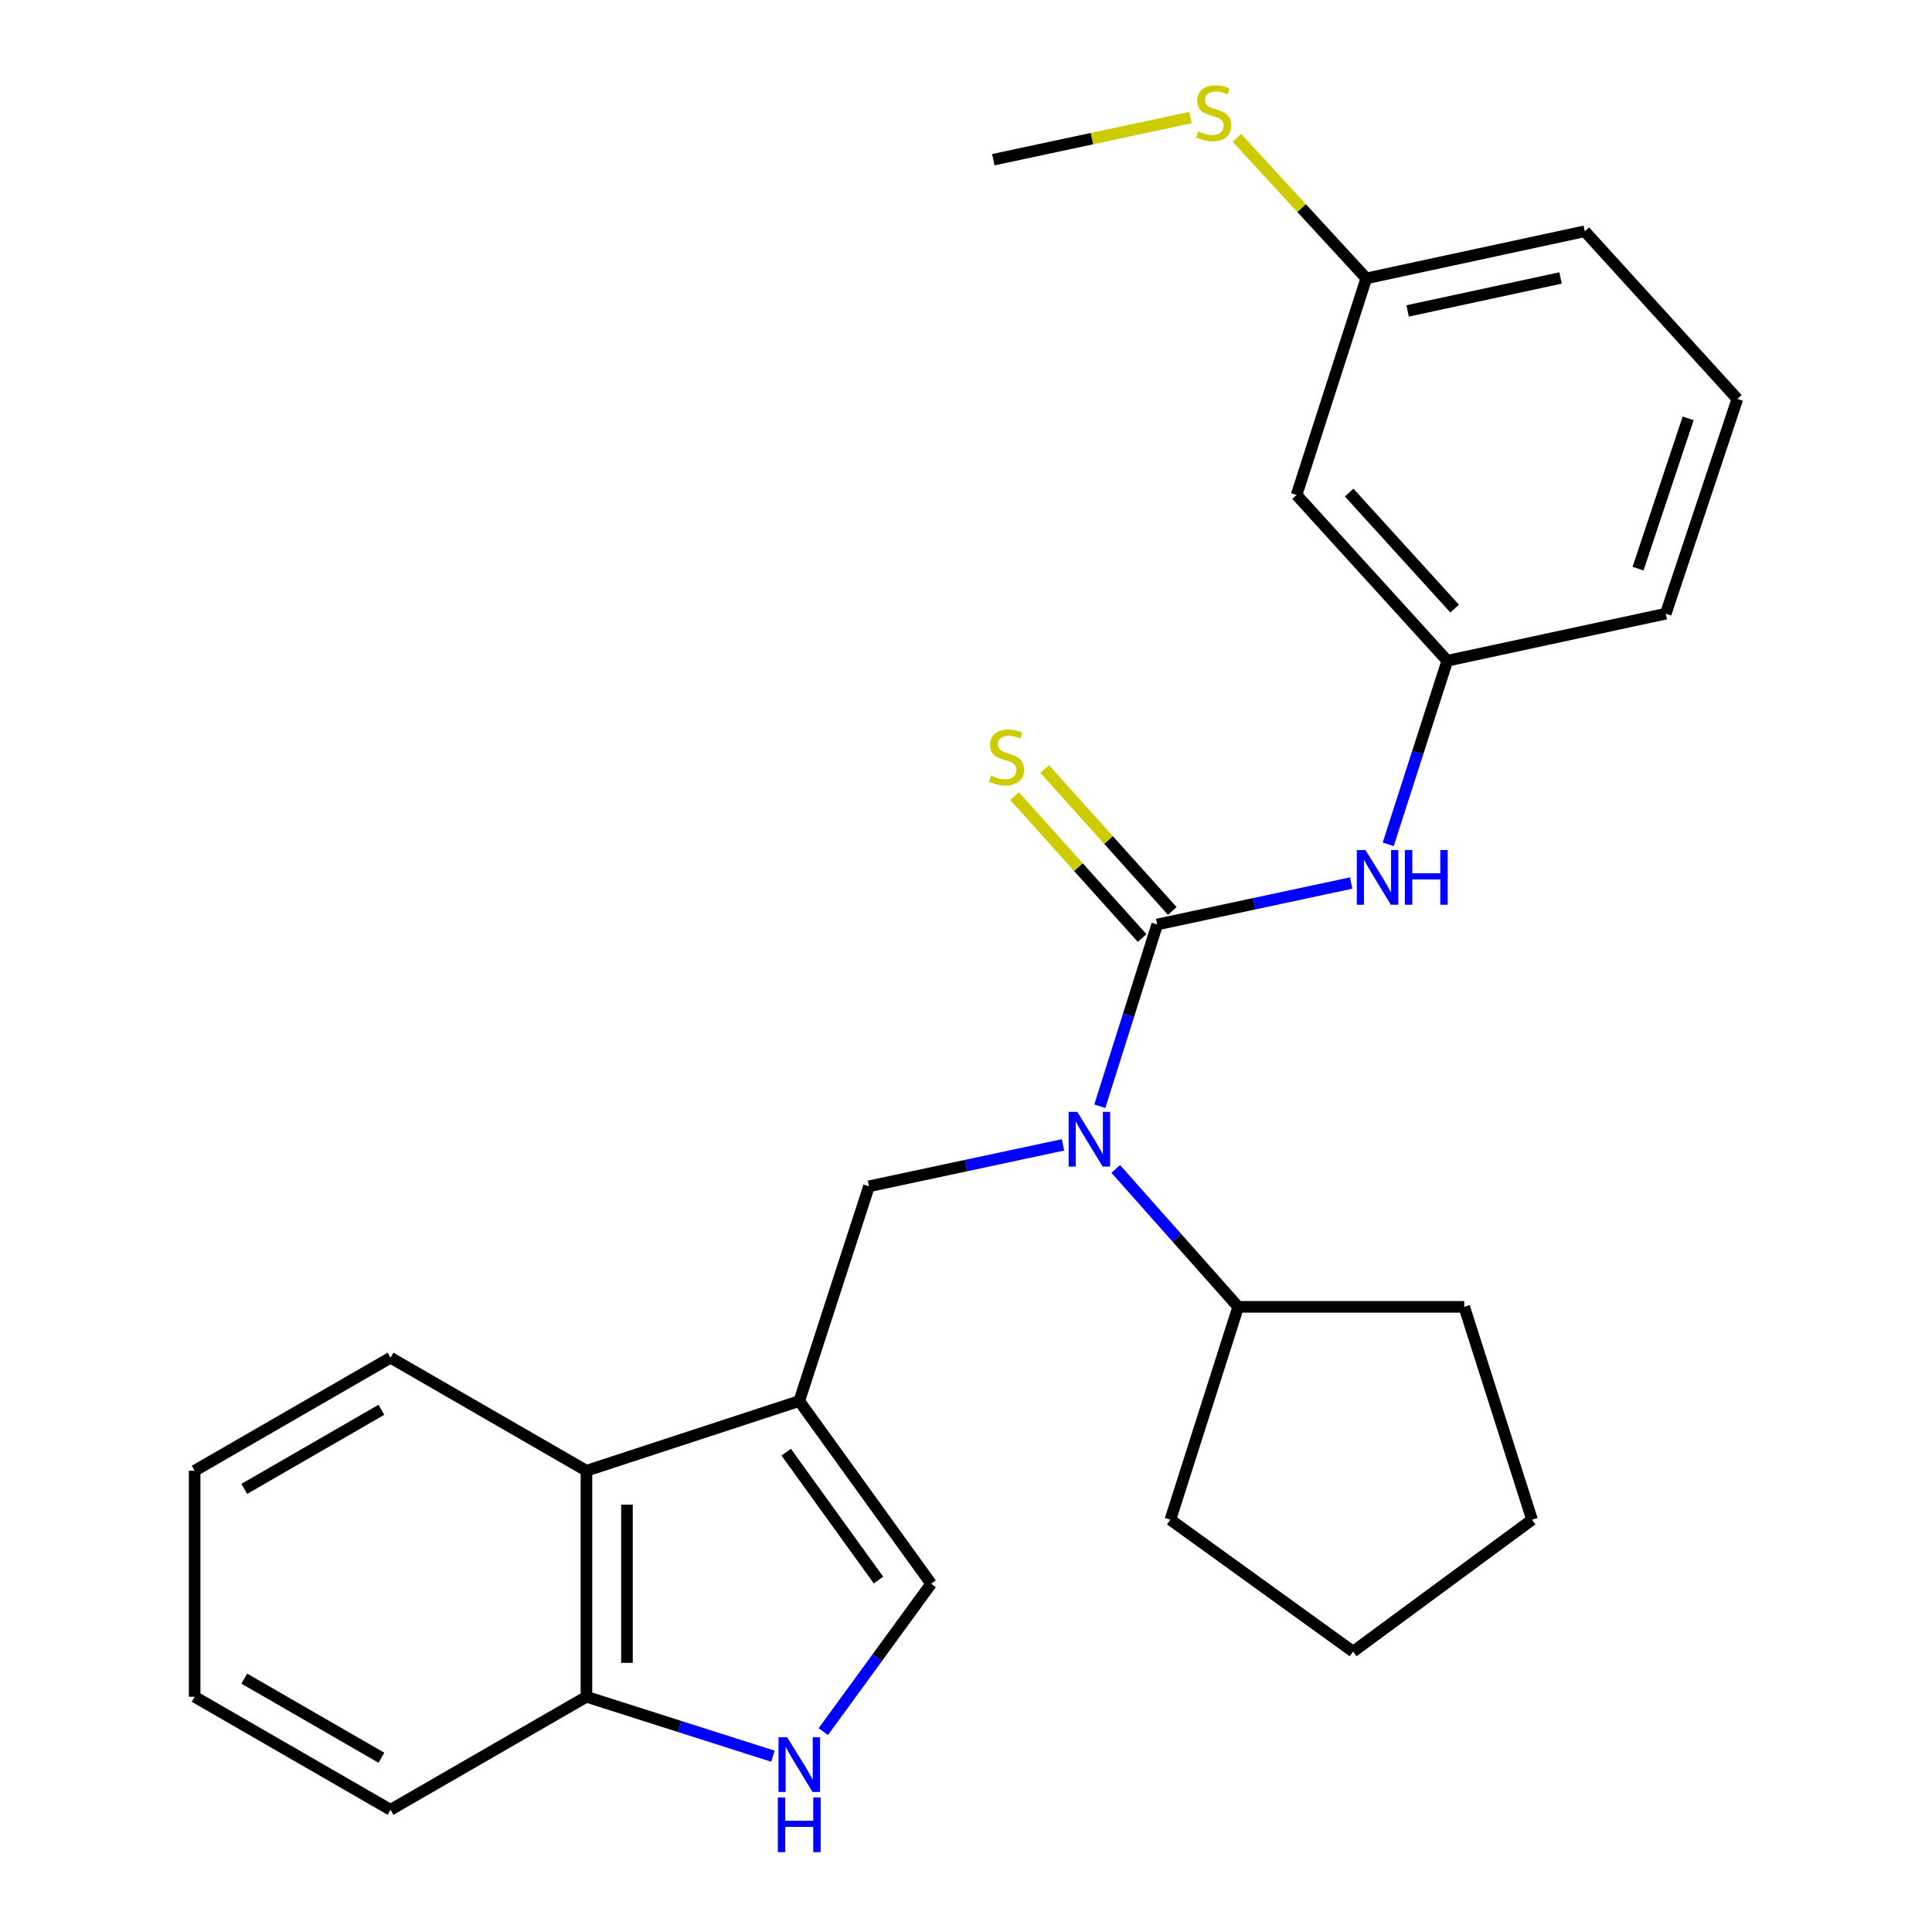 <?xml version='1.0' encoding='iso-8859-1'?>
<svg version='1.1' baseProfile='full'
              xmlns='http://www.w3.org/2000/svg'
                      xmlns:rdkit='http://www.rdkit.org/xml'
                      xmlns:xlink='http://www.w3.org/1999/xlink'
                  xml:space='preserve'
width='1000px' height='1000px' viewBox='0 0 1000 1000'>
<!-- END OF HEADER -->
<rect style='opacity:1.0;fill:#FFFFFF;stroke:none' width='1000' height='1000' x='0' y='0'> </rect>
<path class='bond-1' d='M 598.969,478.51 L 584.113,525.547' style='fill:none;fill-rule:evenodd;stroke:#000000;stroke-width:6px;stroke-linecap:butt;stroke-linejoin:miter;stroke-opacity:1' />
<path class='bond-1' d='M 584.113,525.547 L 569.258,572.584' style='fill:none;fill-rule:evenodd;stroke:#0000FF;stroke-width:6px;stroke-linecap:butt;stroke-linejoin:miter;stroke-opacity:1' />
<path class='bond-5' d='M 598.969,478.51 L 649.171,467.779' style='fill:none;fill-rule:evenodd;stroke:#000000;stroke-width:6px;stroke-linecap:butt;stroke-linejoin:miter;stroke-opacity:1' />
<path class='bond-5' d='M 649.171,467.779 L 699.374,457.048' style='fill:none;fill-rule:evenodd;stroke:#0000FF;stroke-width:6px;stroke-linecap:butt;stroke-linejoin:miter;stroke-opacity:1' />
<path class='bond-7' d='M 606.769,471.498 L 573.76,434.781' style='fill:none;fill-rule:evenodd;stroke:#000000;stroke-width:6px;stroke-linecap:butt;stroke-linejoin:miter;stroke-opacity:1' />
<path class='bond-7' d='M 573.76,434.781 L 540.752,398.065' style='fill:none;fill-rule:evenodd;stroke:#CCCC00;stroke-width:6px;stroke-linecap:butt;stroke-linejoin:miter;stroke-opacity:1' />
<path class='bond-7' d='M 591.169,485.523 L 558.16,448.806' style='fill:none;fill-rule:evenodd;stroke:#000000;stroke-width:6px;stroke-linecap:butt;stroke-linejoin:miter;stroke-opacity:1' />
<path class='bond-7' d='M 558.16,448.806 L 525.152,412.089' style='fill:none;fill-rule:evenodd;stroke:#CCCC00;stroke-width:6px;stroke-linecap:butt;stroke-linejoin:miter;stroke-opacity:1' />
<path class='bond-0' d='M 413.7,725.175 L 449.793,614.027' style='fill:none;fill-rule:evenodd;stroke:#000000;stroke-width:6px;stroke-linecap:butt;stroke-linejoin:miter;stroke-opacity:1' />
<path class='bond-3' d='M 413.7,725.175 L 481.959,819.75' style='fill:none;fill-rule:evenodd;stroke:#000000;stroke-width:6px;stroke-linecap:butt;stroke-linejoin:miter;stroke-opacity:1' />
<path class='bond-3' d='M 406.928,751.638 L 454.71,817.84' style='fill:none;fill-rule:evenodd;stroke:#000000;stroke-width:6px;stroke-linecap:butt;stroke-linejoin:miter;stroke-opacity:1' />
<path class='bond-6' d='M 413.7,725.175 L 303.543,761.256' style='fill:none;fill-rule:evenodd;stroke:#000000;stroke-width:6px;stroke-linecap:butt;stroke-linejoin:miter;stroke-opacity:1' />
<path class='bond-2' d='M 550.21,592.575 L 500.001,603.301' style='fill:none;fill-rule:evenodd;stroke:#0000FF;stroke-width:6px;stroke-linecap:butt;stroke-linejoin:miter;stroke-opacity:1' />
<path class='bond-2' d='M 500.001,603.301 L 449.793,614.027' style='fill:none;fill-rule:evenodd;stroke:#000000;stroke-width:6px;stroke-linecap:butt;stroke-linejoin:miter;stroke-opacity:1' />
<path class='bond-11' d='M 577.506,605.026 L 609.192,640.725' style='fill:none;fill-rule:evenodd;stroke:#0000FF;stroke-width:6px;stroke-linecap:butt;stroke-linejoin:miter;stroke-opacity:1' />
<path class='bond-11' d='M 609.192,640.725 L 640.878,676.424' style='fill:none;fill-rule:evenodd;stroke:#000000;stroke-width:6px;stroke-linecap:butt;stroke-linejoin:miter;stroke-opacity:1' />
<path class='bond-4' d='M 481.959,819.75 L 454.048,858.025' style='fill:none;fill-rule:evenodd;stroke:#000000;stroke-width:6px;stroke-linecap:butt;stroke-linejoin:miter;stroke-opacity:1' />
<path class='bond-4' d='M 454.048,858.025 L 426.137,896.301' style='fill:none;fill-rule:evenodd;stroke:#0000FF;stroke-width:6px;stroke-linecap:butt;stroke-linejoin:miter;stroke-opacity:1' />
<path class='bond-28' d='M 400.069,909.012 L 351.806,893.628' style='fill:none;fill-rule:evenodd;stroke:#0000FF;stroke-width:6px;stroke-linecap:butt;stroke-linejoin:miter;stroke-opacity:1' />
<path class='bond-28' d='M 351.806,893.628 L 303.543,878.243' style='fill:none;fill-rule:evenodd;stroke:#000000;stroke-width:6px;stroke-linecap:butt;stroke-linejoin:miter;stroke-opacity:1' />
<path class='bond-9' d='M 718.534,437.025 L 733.823,389.514' style='fill:none;fill-rule:evenodd;stroke:#0000FF;stroke-width:6px;stroke-linecap:butt;stroke-linejoin:miter;stroke-opacity:1' />
<path class='bond-9' d='M 733.823,389.514 L 749.112,342.003' style='fill:none;fill-rule:evenodd;stroke:#000000;stroke-width:6px;stroke-linecap:butt;stroke-linejoin:miter;stroke-opacity:1' />
<path class='bond-8' d='M 303.543,761.256 L 303.543,878.243' style='fill:none;fill-rule:evenodd;stroke:#000000;stroke-width:6px;stroke-linecap:butt;stroke-linejoin:miter;stroke-opacity:1' />
<path class='bond-8' d='M 324.52,778.804 L 324.52,860.695' style='fill:none;fill-rule:evenodd;stroke:#000000;stroke-width:6px;stroke-linecap:butt;stroke-linejoin:miter;stroke-opacity:1' />
<path class='bond-14' d='M 303.543,761.256 L 202.138,702.752' style='fill:none;fill-rule:evenodd;stroke:#000000;stroke-width:6px;stroke-linecap:butt;stroke-linejoin:miter;stroke-opacity:1' />
<path class='bond-17' d='M 303.543,878.243 L 202.138,936.748' style='fill:none;fill-rule:evenodd;stroke:#000000;stroke-width:6px;stroke-linecap:butt;stroke-linejoin:miter;stroke-opacity:1' />
<path class='bond-10' d='M 749.112,342.003 L 671.109,256.204' style='fill:none;fill-rule:evenodd;stroke:#000000;stroke-width:6px;stroke-linecap:butt;stroke-linejoin:miter;stroke-opacity:1' />
<path class='bond-10' d='M 752.933,315.021 L 698.332,254.962' style='fill:none;fill-rule:evenodd;stroke:#000000;stroke-width:6px;stroke-linecap:butt;stroke-linejoin:miter;stroke-opacity:1' />
<path class='bond-16' d='M 749.112,342.003 L 862.194,317.645' style='fill:none;fill-rule:evenodd;stroke:#000000;stroke-width:6px;stroke-linecap:butt;stroke-linejoin:miter;stroke-opacity:1' />
<path class='bond-12' d='M 671.109,256.204 L 707.191,144.089' style='fill:none;fill-rule:evenodd;stroke:#000000;stroke-width:6px;stroke-linecap:butt;stroke-linejoin:miter;stroke-opacity:1' />
<path class='bond-19' d='M 640.878,676.424 L 757.887,676.424' style='fill:none;fill-rule:evenodd;stroke:#000000;stroke-width:6px;stroke-linecap:butt;stroke-linejoin:miter;stroke-opacity:1' />
<path class='bond-20' d='M 640.878,676.424 L 605.787,786.605' style='fill:none;fill-rule:evenodd;stroke:#000000;stroke-width:6px;stroke-linecap:butt;stroke-linejoin:miter;stroke-opacity:1' />
<path class='bond-13' d='M 707.191,144.089 L 673.698,107.705' style='fill:none;fill-rule:evenodd;stroke:#000000;stroke-width:6px;stroke-linecap:butt;stroke-linejoin:miter;stroke-opacity:1' />
<path class='bond-13' d='M 673.698,107.705 L 640.205,71.32' style='fill:none;fill-rule:evenodd;stroke:#CCCC00;stroke-width:6px;stroke-linecap:butt;stroke-linejoin:miter;stroke-opacity:1' />
<path class='bond-27' d='M 707.191,144.089 L 820.285,119.708' style='fill:none;fill-rule:evenodd;stroke:#000000;stroke-width:6px;stroke-linecap:butt;stroke-linejoin:miter;stroke-opacity:1' />
<path class='bond-27' d='M 728.576,160.938 L 807.742,143.872' style='fill:none;fill-rule:evenodd;stroke:#000000;stroke-width:6px;stroke-linecap:butt;stroke-linejoin:miter;stroke-opacity:1' />
<path class='bond-21' d='M 616.213,60.852 L 565.175,71.755' style='fill:none;fill-rule:evenodd;stroke:#CCCC00;stroke-width:6px;stroke-linecap:butt;stroke-linejoin:miter;stroke-opacity:1' />
<path class='bond-21' d='M 565.175,71.755 L 514.137,82.659' style='fill:none;fill-rule:evenodd;stroke:#000000;stroke-width:6px;stroke-linecap:butt;stroke-linejoin:miter;stroke-opacity:1' />
<path class='bond-22' d='M 202.138,702.752 L 100.745,761.256' style='fill:none;fill-rule:evenodd;stroke:#000000;stroke-width:6px;stroke-linecap:butt;stroke-linejoin:miter;stroke-opacity:1' />
<path class='bond-22' d='M 197.414,729.697 L 126.439,770.651' style='fill:none;fill-rule:evenodd;stroke:#000000;stroke-width:6px;stroke-linecap:butt;stroke-linejoin:miter;stroke-opacity:1' />
<path class='bond-15' d='M 899.255,206.486 L 862.194,317.645' style='fill:none;fill-rule:evenodd;stroke:#000000;stroke-width:6px;stroke-linecap:butt;stroke-linejoin:miter;stroke-opacity:1' />
<path class='bond-15' d='M 873.795,216.525 L 847.852,294.336' style='fill:none;fill-rule:evenodd;stroke:#000000;stroke-width:6px;stroke-linecap:butt;stroke-linejoin:miter;stroke-opacity:1' />
<path class='bond-18' d='M 899.255,206.486 L 820.285,119.708' style='fill:none;fill-rule:evenodd;stroke:#000000;stroke-width:6px;stroke-linecap:butt;stroke-linejoin:miter;stroke-opacity:1' />
<path class='bond-29' d='M 202.138,936.748 L 100.745,878.243' style='fill:none;fill-rule:evenodd;stroke:#000000;stroke-width:6px;stroke-linecap:butt;stroke-linejoin:miter;stroke-opacity:1' />
<path class='bond-29' d='M 197.414,909.802 L 126.439,868.849' style='fill:none;fill-rule:evenodd;stroke:#000000;stroke-width:6px;stroke-linecap:butt;stroke-linejoin:miter;stroke-opacity:1' />
<path class='bond-25' d='M 757.887,676.424 L 792.979,786.605' style='fill:none;fill-rule:evenodd;stroke:#000000;stroke-width:6px;stroke-linecap:butt;stroke-linejoin:miter;stroke-opacity:1' />
<path class='bond-24' d='M 605.787,786.605 L 700.362,854.864' style='fill:none;fill-rule:evenodd;stroke:#000000;stroke-width:6px;stroke-linecap:butt;stroke-linejoin:miter;stroke-opacity:1' />
<path class='bond-23' d='M 100.745,761.256 L 100.745,878.243' style='fill:none;fill-rule:evenodd;stroke:#000000;stroke-width:6px;stroke-linecap:butt;stroke-linejoin:miter;stroke-opacity:1' />
<path class='bond-26' d='M 700.362,854.864 L 792.979,786.605' style='fill:none;fill-rule:evenodd;stroke:#000000;stroke-width:6px;stroke-linecap:butt;stroke-linejoin:miter;stroke-opacity:1' />
<path  class='atom-2' d='M 557.606 575.498
L 566.886 590.498
Q 567.806 591.978, 569.286 594.658
Q 570.766 597.338, 570.846 597.498
L 570.846 575.498
L 574.606 575.498
L 574.606 603.818
L 570.726 603.818
L 560.766 587.418
Q 559.606 585.498, 558.366 583.298
Q 557.166 581.098, 556.806 580.418
L 556.806 603.818
L 553.126 603.818
L 553.126 575.498
L 557.606 575.498
' fill='#0000FF'/>
<path  class='atom-5' d='M 407.44 899.197
L 416.72 914.197
Q 417.64 915.677, 419.12 918.357
Q 420.6 921.037, 420.68 921.197
L 420.68 899.197
L 424.44 899.197
L 424.44 927.517
L 420.56 927.517
L 410.6 911.117
Q 409.44 909.197, 408.2 906.997
Q 407 904.797, 406.64 904.117
L 406.64 927.517
L 402.96 927.517
L 402.96 899.197
L 407.44 899.197
' fill='#0000FF'/>
<path  class='atom-5' d='M 402.62 930.349
L 406.46 930.349
L 406.46 942.389
L 420.94 942.389
L 420.94 930.349
L 424.78 930.349
L 424.78 958.669
L 420.94 958.669
L 420.94 945.589
L 406.46 945.589
L 406.46 958.669
L 402.62 958.669
L 402.62 930.349
' fill='#0000FF'/>
<path  class='atom-6' d='M 706.77 439.969
L 716.05 454.969
Q 716.97 456.449, 718.45 459.129
Q 719.93 461.809, 720.01 461.969
L 720.01 439.969
L 723.77 439.969
L 723.77 468.289
L 719.89 468.289
L 709.93 451.889
Q 708.77 449.969, 707.53 447.769
Q 706.33 445.569, 705.97 444.889
L 705.97 468.289
L 702.29 468.289
L 702.29 439.969
L 706.77 439.969
' fill='#0000FF'/>
<path  class='atom-6' d='M 727.17 439.969
L 731.01 439.969
L 731.01 452.009
L 745.49 452.009
L 745.49 439.969
L 749.33 439.969
L 749.33 468.289
L 745.49 468.289
L 745.49 455.209
L 731.01 455.209
L 731.01 468.289
L 727.17 468.289
L 727.17 439.969
' fill='#0000FF'/>
<path  class='atom-8' d='M 512.955 401.452
Q 513.275 401.572, 514.595 402.132
Q 515.915 402.692, 517.355 403.052
Q 518.835 403.372, 520.275 403.372
Q 522.955 403.372, 524.515 402.092
Q 526.075 400.772, 526.075 398.492
Q 526.075 396.932, 525.275 395.972
Q 524.515 395.012, 523.315 394.492
Q 522.115 393.972, 520.115 393.372
Q 517.595 392.612, 516.075 391.892
Q 514.595 391.172, 513.515 389.652
Q 512.475 388.132, 512.475 385.572
Q 512.475 382.012, 514.875 379.812
Q 517.315 377.612, 522.115 377.612
Q 525.395 377.612, 529.115 379.172
L 528.195 382.252
Q 524.795 380.852, 522.235 380.852
Q 519.475 380.852, 517.955 382.012
Q 516.435 383.132, 516.475 385.092
Q 516.475 386.612, 517.235 387.532
Q 518.035 388.452, 519.155 388.972
Q 520.315 389.492, 522.235 390.092
Q 524.795 390.892, 526.315 391.692
Q 527.835 392.492, 528.915 394.132
Q 530.035 395.732, 530.035 398.492
Q 530.035 402.412, 527.395 404.532
Q 524.795 406.612, 520.435 406.612
Q 517.915 406.612, 515.995 406.052
Q 514.115 405.532, 511.875 404.612
L 512.955 401.452
' fill='#CCCC00'/>
<path  class='atom-14' d='M 620.209 68.01
Q 620.529 68.129, 621.849 68.689
Q 623.169 69.249, 624.609 69.609
Q 626.089 69.93, 627.529 69.93
Q 630.209 69.93, 631.769 68.65
Q 633.329 67.329, 633.329 65.049
Q 633.329 63.489, 632.529 62.529
Q 631.769 61.569, 630.569 61.05
Q 629.369 60.529, 627.369 59.929
Q 624.849 59.169, 623.329 58.45
Q 621.849 57.73, 620.769 56.209
Q 619.729 54.69, 619.729 52.13
Q 619.729 48.569, 622.129 46.37
Q 624.569 44.169, 629.369 44.169
Q 632.649 44.169, 636.369 45.73
L 635.449 48.809
Q 632.049 47.41, 629.489 47.41
Q 626.729 47.41, 625.209 48.569
Q 623.689 49.69, 623.729 51.65
Q 623.729 53.169, 624.489 54.09
Q 625.289 55.01, 626.409 55.529
Q 627.569 56.05, 629.489 56.65
Q 632.049 57.45, 633.569 58.249
Q 635.089 59.05, 636.169 60.69
Q 637.289 62.289, 637.289 65.049
Q 637.289 68.969, 634.649 71.09
Q 632.049 73.169, 627.689 73.169
Q 625.169 73.169, 623.249 72.609
Q 621.369 72.09, 619.129 71.169
L 620.209 68.01
' fill='#CCCC00'/>
</svg>
